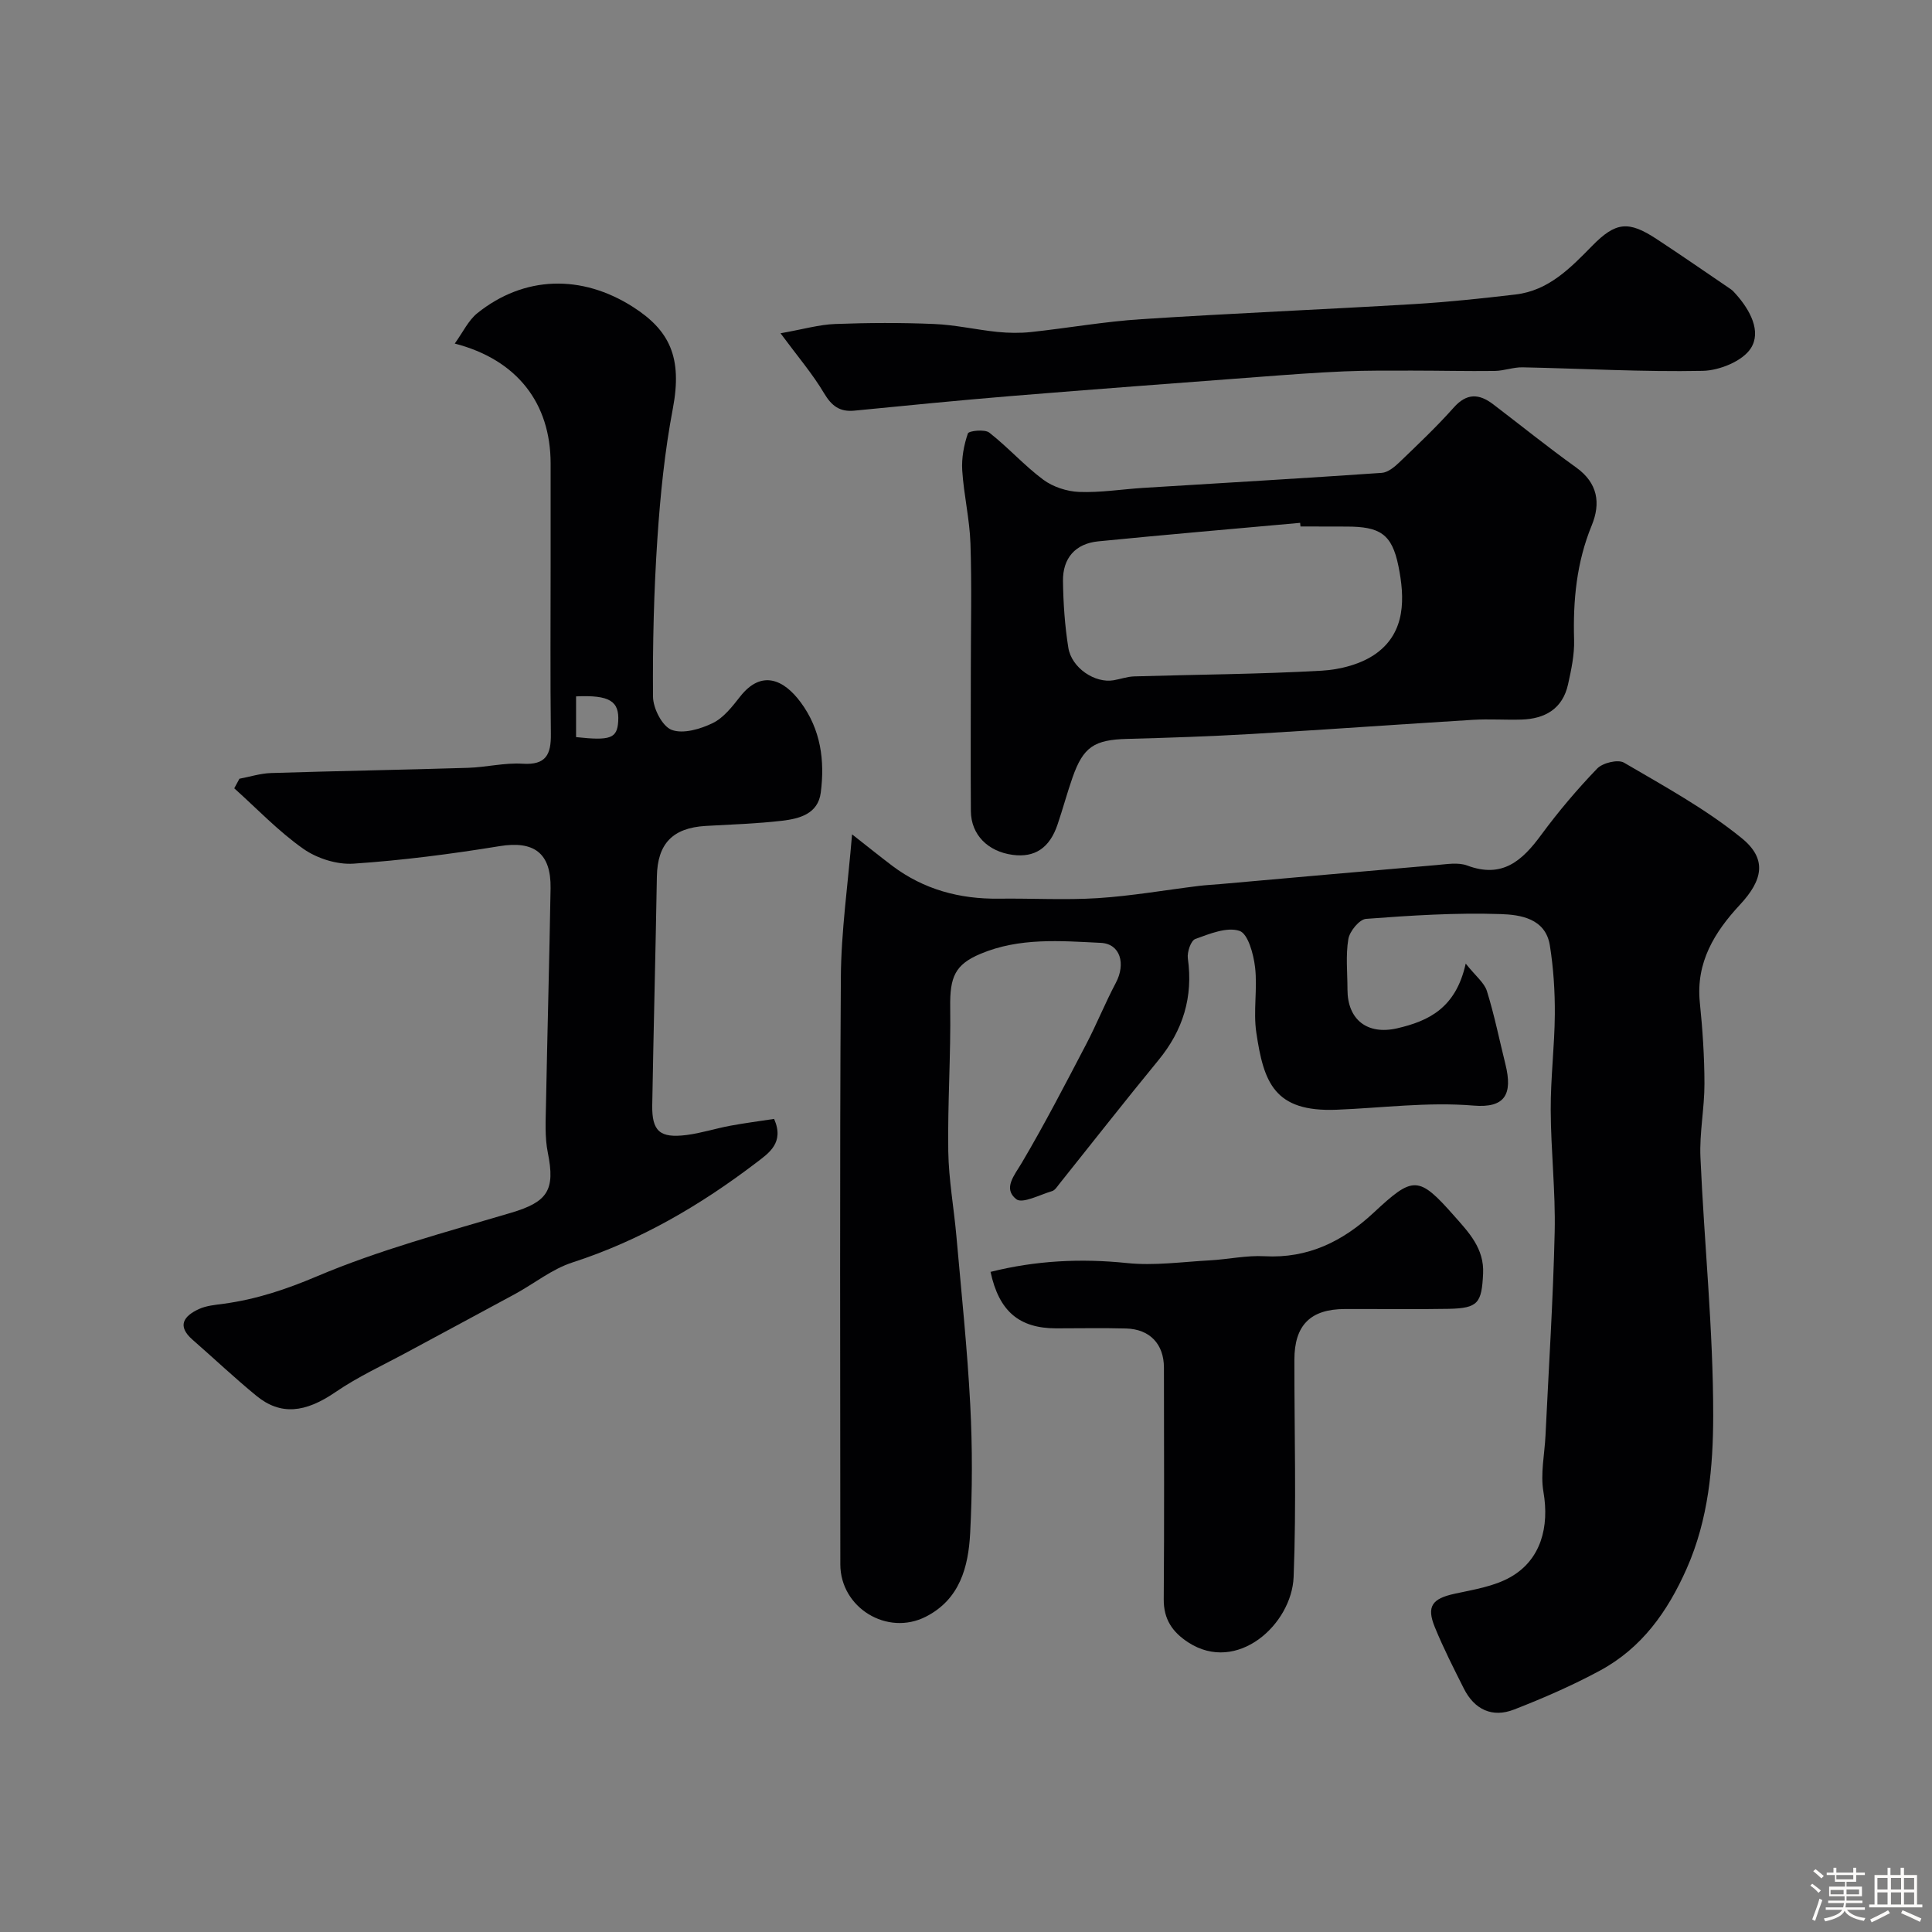 <svg enable-background="new 0 0 400 400" viewBox="0 0 400 400" xmlns="http://www.w3.org/2000/svg"><rect x="0" y="0" width="400" height="400" fill="#808080" stroke="none"/><path d="m374.8 390.4.4-.4c.7.5 1.3 1 1.8 1.4l-.5.5c-.5-.6-1.1-1.1-1.7-1.5zm1 7.3-.6-.3c.5-1.4 1.1-2.8 1.5-4.3.2.1.4.2.6.3-.5 1.3-1 2.8-1.5 4.3zm-.4-10.3.5-.4c.4.3 1 .8 1.7 1.4l-.5.5c-.5-.5-1.1-1-1.7-1.5zm2.5.3h1.7v-1h.6v1h3.5v-1h.6v1h1.8v.5h-1.8v1.4h-2v1h3.2v2h-3.2v.9h3.3v.5h-3.4c0 .3-.1.6-.1.9h4v.5h-3.7c.7.9 1.9 1.5 3.8 1.7-.1.2-.2.4-.3.6-2.1-.4-3.5-1.1-4-2.1-.4 1-1.8 1.7-4 2.2-.1-.2-.2-.4-.3-.6 2.1-.4 3.4-1 3.8-1.8h-3.4v-.5h3.6c.1-.3.1-.6.2-.9h-3.3v-.5h3.4c0-.3 0-.6 0-.9h-3.2v-2h3.3v-1h-2.1v-1.4h-1.7v-.5zm1.1 3.5v1h2.7c0-.3 0-.4 0-.4 0-.1 0-.2 0-.2 0-.1 0-.2 0-.3h-2.7zm1.2-3v.9h3.5v-.9zm4.7 3h-2.6v.6.4h2.6z" fill="#fcfbfa"/><path d="m393.6 386.7h.6v1.5h2.7v6.1h1.1v.6h-11v-.6h1.1v-6.1h2.7v-1.5h.6v1.5h2.1v-1.5zm-2.7 8.8.4.6c-1.2.6-2.5 1.3-3.8 1.9-.1-.2-.2-.4-.3-.6 1.2-.6 2.5-1.2 3.7-1.9zm-2.2-6.7v2.4h2.1v-2.4zm0 3v2.5h2.1v-2.5zm2.8-3v2.4h2.1v-2.4zm0 3v2.5h2.1v-2.5zm6 6.1c-1.4-.7-2.7-1.3-3.9-1.8l.3-.6c1.5.6 2.7 1.2 3.9 1.7zm-1.2-9.1h-2.1v2.4h2.1zm-2.1 3v2.5h2.1v-2.5z" fill="#fcfbfa"/><g fill="#010103"><path d="m303.46 199.5c2.08 2.62 3.85 3.96 4.39 5.69 1.54 4.95 2.57 10.06 3.82 15.1 1.6 6.39-.17 9.14-6.58 8.61-9.55-.79-18.93.49-28.4.86-12.91.5-15.06-5.68-16.59-16.02-.65-4.4.27-9.03-.25-13.47-.32-2.73-1.46-6.95-3.22-7.54-2.61-.87-6.2.6-9.16 1.68-.91.33-1.72 2.71-1.54 4.01 1.12 7.99-.98 14.86-6.08 21.07-6.97 8.49-13.74 17.14-20.6 25.72-.41.52-.85 1.22-1.41 1.39-2.52.74-6.16 2.68-7.43 1.68-2.81-2.21-.41-4.91 1.17-7.58 4.71-7.98 8.98-16.24 13.28-24.46 2.19-4.18 3.95-8.58 6.16-12.75 2.09-3.94.94-8.09-3.11-8.28-8.36-.41-16.85-1.13-24.91 2.27-5.3 2.23-6.36 4.81-6.27 11.08.14 9.93-.55 19.87-.4 29.81.09 5.85 1.16 11.69 1.68 17.54 1.03 11.65 2.26 23.28 2.87 34.95.46 8.84.44 17.75-.02 26.59-.37 6.95-2.12 13.66-9.16 17.26-8.02 4.1-17.72-1.85-17.72-10.84 0-40.49-.15-80.99.11-121.48.06-9.61 1.46-19.2 2.32-29.65 3.29 2.58 5.78 4.59 8.33 6.52 6.53 4.91 13.95 6.9 22.05 6.8 6.83-.09 13.69.32 20.49-.11 7-.45 13.95-1.67 20.92-2.53 1.47-.18 2.96-.25 4.44-.38 14.9-1.32 29.79-2.66 44.69-3.93 2.15-.18 4.55-.62 6.45.09 7.27 2.72 11.39-1.01 15.31-6.35 3.55-4.82 7.44-9.42 11.59-13.73 1.13-1.18 4.3-1.95 5.55-1.22 8.33 4.88 16.91 9.57 24.36 15.62 5.33 4.32 4.39 8.7-.34 13.78-5.27 5.67-9.16 11.94-8.32 20.24.57 5.58.95 11.2.96 16.8.01 5.1-1.06 10.22-.83 15.3.78 17.81 2.65 35.61 2.64 53.41-.01 10.62-.96 21.46-5.48 31.69-3.99 9.01-9.35 16.5-18.02 21.17-5.7 3.07-11.69 5.68-17.73 8.03-4.51 1.76-8.21.01-10.4-4.35-2.1-4.18-4.23-8.36-6-12.69-1.78-4.34-.54-5.92 4.08-6.93 3.95-.86 8.18-1.51 11.6-3.46 6.25-3.56 8.07-10.34 6.8-17.66-.65-3.75.25-7.77.43-11.67.67-14.03 1.58-28.06 1.9-42.1.19-8.42-.79-16.86-.82-25.29-.03-6.6.8-13.19.85-19.79.03-4.76-.28-9.57-1.03-14.27-.9-5.61-6.16-6.35-10.19-6.48-9.27-.31-18.59.29-27.86.99-1.38.1-3.4 2.56-3.67 4.18-.57 3.4-.18 6.97-.18 10.47.01 6.21 4.08 9.42 10.25 8.02 6.58-1.52 12.19-4.2 14.23-13.41z"/><path d="m49.57 161.23c2.18-.41 4.35-1.11 6.54-1.18 13.6-.43 27.2-.66 40.8-1.08 3.77-.12 7.57-1.09 11.3-.85 4.86.31 5.89-1.94 5.84-6.14-.14-11.83-.05-23.67-.05-35.5 0-6.83 0-13.67 0-20.5 0-12.48-6.92-21.51-19.85-24.85 1.69-2.33 2.81-4.8 4.7-6.31 9.68-7.75 21.56-8.06 32.19-1.28 7.56 4.83 10.29 10.41 8.26 21.08-1.68 8.83-2.59 17.86-3.19 26.84-.73 10.91-1 21.87-.91 32.8.02 2.41 1.92 6.12 3.86 6.85 2.36.9 5.95-.16 8.5-1.4 2.27-1.1 4.06-3.44 5.7-5.52 4.36-5.53 8.96-3.59 12.51 1.21 4.17 5.63 5.02 12.05 4.16 18.71-.57 4.41-4.44 5.4-8.03 5.82-5.23.61-10.52.77-15.78 1.07-6.89.4-10 3.71-10.12 10.48-.27 15.77-.69 31.53-.96 47.3-.09 5.44 1.57 6.91 7.11 6.21 3.05-.39 6.02-1.36 9.05-1.92 3.02-.56 6.07-.95 9.07-1.41 2.17 4.92-1.07 7.06-3.68 9.05-11.61 8.85-24.06 16.13-38.08 20.67-4.23 1.37-7.91 4.37-11.89 6.54-7.41 4.03-14.86 7.99-22.28 12.01-4.99 2.7-10.21 5.09-14.87 8.28-6.25 4.29-11.37 4.9-16.41.76-4.52-3.71-8.78-7.74-13.19-11.59-3.31-2.89-1.78-4.92 1.28-6.34 1.57-.73 3.45-.88 5.21-1.12 6.7-.91 12.85-2.96 19.21-5.65 12.94-5.49 26.69-9.15 40.22-13.17 7.57-2.25 9.21-4.65 7.63-12.45-.65-3.21-.44-6.62-.38-9.93.28-14.94.7-29.87.95-44.81.12-7.37-3.51-9.88-10.58-8.72-10.01 1.63-20.11 2.94-30.22 3.62-3.43.23-7.56-1.08-10.4-3.08-5.15-3.62-9.57-8.29-14.29-12.52.35-.66.71-1.32 1.07-1.98zm69.7-17.05v8.43c7.13.78 8.5.25 8.72-3.23.27-4.22-1.77-5.52-8.72-5.2z"/><path d="m201 138.48c0-8.67.21-17.34-.08-25.99-.17-5.05-1.38-10.05-1.7-15.1-.16-2.54.34-5.24 1.17-7.65.19-.55 3.48-.91 4.42-.18 3.89 3.04 7.23 6.81 11.18 9.75 2.02 1.5 4.9 2.44 7.43 2.54 4.41.17 8.85-.56 13.28-.84 16.46-1.02 32.93-1.97 49.39-3.11 1.26-.09 2.62-1.21 3.63-2.18 3.84-3.69 7.73-7.37 11.26-11.34 2.7-3.04 5.26-2.89 8.16-.68 5.73 4.36 11.33 8.89 17.18 13.08 4.5 3.23 5.12 7.4 3.23 12-3.14 7.64-3.89 15.52-3.65 23.67.09 3.07-.58 6.2-1.25 9.23-1.12 5.06-4.75 7.15-9.65 7.3-3.33.1-6.68-.15-10 .05-15.27.93-30.54 2.04-45.81 2.93-8.59.5-17.2.79-25.8 1.02-6.82.18-9.1 1.62-11.33 7.98-1.13 3.22-2.01 6.53-3.11 9.76-1.64 4.85-4.71 6.88-9.28 6.27-5.13-.68-8.61-4.16-8.66-9.02-.07-9.83-.01-19.66-.01-29.49zm68.25-29.48c-.02-.25-.05-.5-.07-.75-13.94 1.26-27.88 2.45-41.8 3.83-4.75.47-7.37 3.49-7.3 8.23.06 4.6.38 9.23 1.1 13.76.66 4.22 5.52 7.44 9.39 6.77 1.43-.25 2.84-.76 4.27-.8 12.93-.39 25.87-.45 38.78-1.18 3.87-.22 8.26-1.36 11.32-3.58 6.13-4.45 5.92-11.52 4.59-18.08-1.36-6.7-3.86-8.18-10.78-8.18-3.17-.02-6.34-.02-9.5-.02z"/><path d="m205.08 263.33c9.31-2.34 18.64-2.82 28.24-1.83 5.66.59 11.47-.25 17.21-.56 3.77-.21 7.56-1.06 11.3-.85 8.99.49 16.21-3.1 22.53-8.98 8.23-7.66 9.28-7.81 16.77.69 2.93 3.32 6.19 6.68 5.93 11.91-.3 6.05-1 7.15-7.14 7.27-7.16.13-14.33.01-21.5.04-7.11.02-10.43 3.35-10.43 10.5-.02 15 .43 30.01-.16 44.99-.39 9.78-11.66 20.1-21.8 13.54-3.28-2.13-5.12-4.79-5.09-8.92.12-16 .06-31.99.04-47.99-.01-4.87-2.93-7.96-7.84-8.09-4.83-.13-9.66-.03-14.5-.03-7.63-.02-11.8-3.52-13.56-11.69z"/><path d="m161.6 69c4.71-.83 8-1.8 11.32-1.92 6.82-.26 13.67-.29 20.49 0 4.38.18 8.72 1.19 13.09 1.64 2.29.23 4.64.27 6.92.03 7.64-.82 15.25-2.18 22.91-2.67 18.79-1.22 37.6-2 56.4-3.12 7.04-.42 14.06-1.17 21.06-1.99 6.84-.81 11.34-5.47 15.86-10.08 4.87-4.96 7.51-5.23 13.32-1.41 5.18 3.4 10.27 6.93 15.39 10.41.41.28.73.68 1.07 1.05 2.91 3.26 5.28 7.68 3.07 11.15-1.7 2.67-6.5 4.62-9.96 4.69-12.42.25-24.86-.48-37.3-.73-1.93-.04-3.87.73-5.81.75-5.67.07-11.34-.07-17-.07-4.72 0-9.45-.04-14.17.16-5.77.25-11.53.68-17.29 1.12-17.24 1.3-34.48 2.58-51.7 3.99-10.8.89-21.59 1.96-32.38 3.02-3.04.3-4.71-.98-6.28-3.61-2.35-3.97-5.4-7.53-9.01-12.41z"/></g></svg>